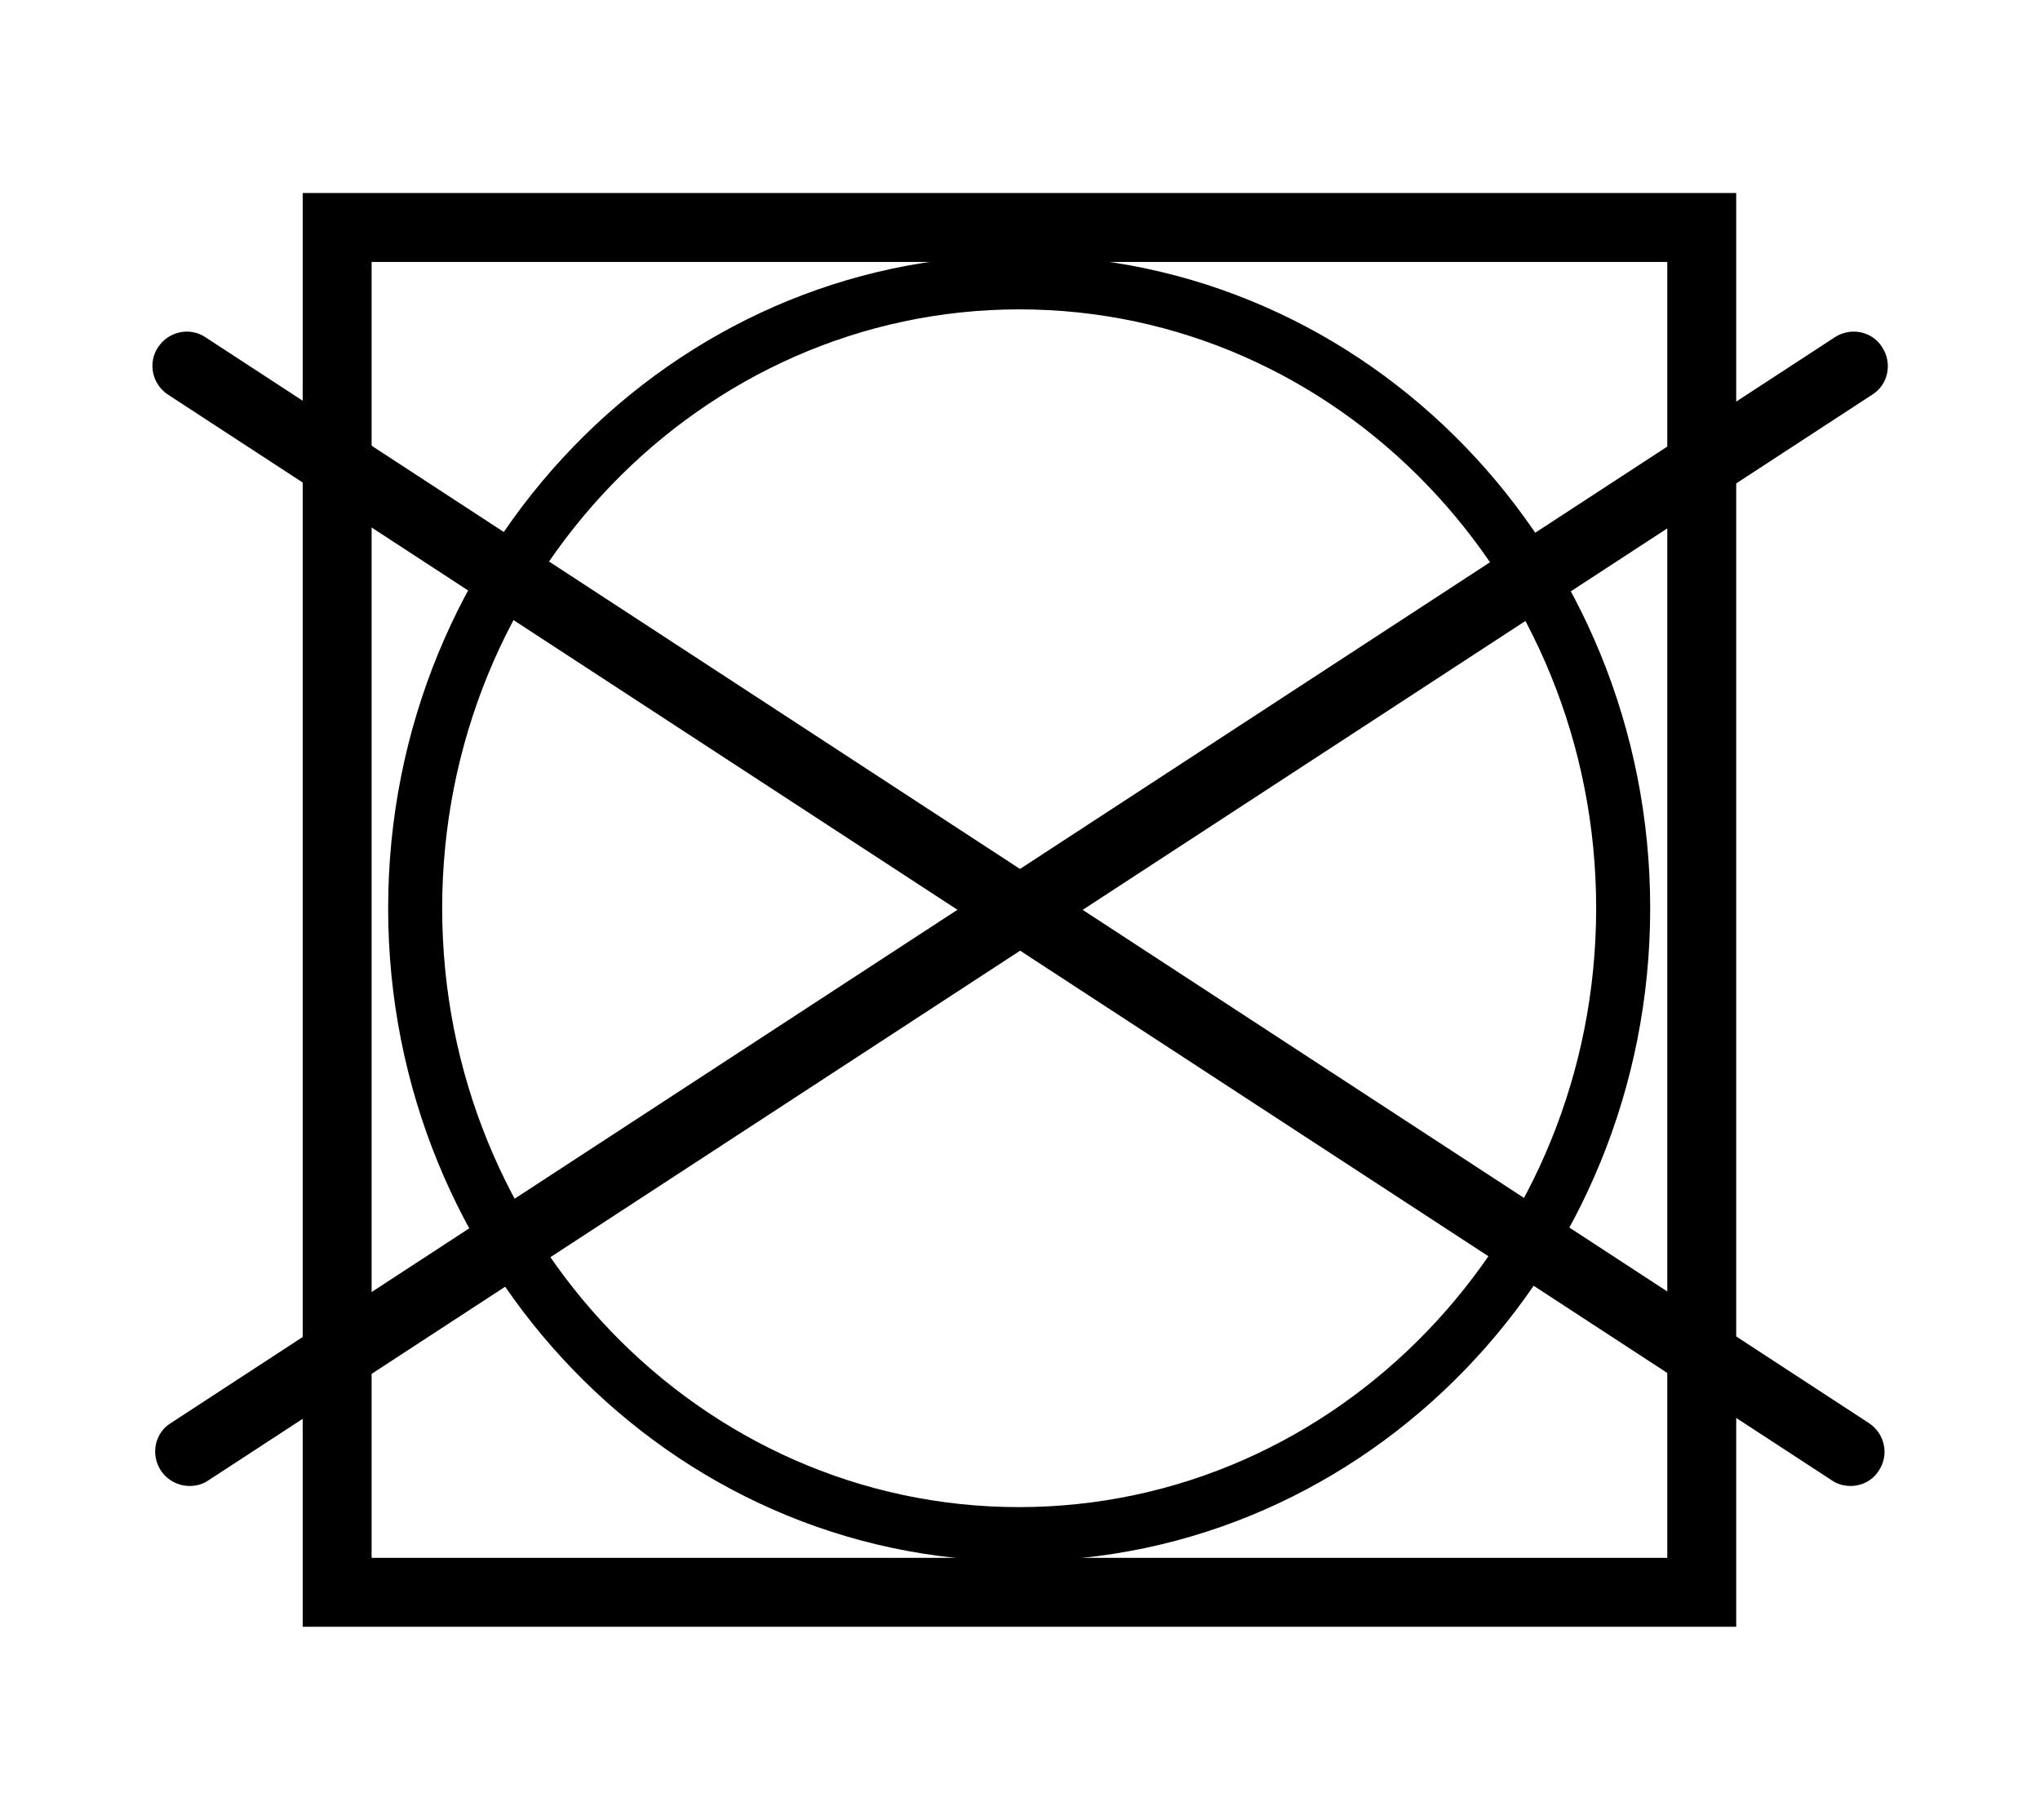 <?xml version="1.0" encoding="utf-8"?>
<!-- Generator: Adobe Illustrator 21.0.0, SVG Export Plug-In . SVG Version: 6.00 Build 0)  -->
<svg version="1.1" id="svg1568" xmlns:svg="http://www.w3.org/2000/svg"
	 xmlns="http://www.w3.org/2000/svg" xmlns:xlink="http://www.w3.org/1999/xlink" x="0px" y="0px" viewBox="0 0 370 330"
	 style="enable-background:new 0 0 370 330;" xml:space="preserve">
<path d="M184.8,283.1c-63.1,0-114.4-53.1-114.4-118.4S121.8,46.3,184.9,46.3s114.4,53.1,114.4,118.4S247.9,283.1,184.8,283.1z
	 M184.9,56.1c-57.7,0-104.7,48.7-104.7,108.6s46.9,108.6,104.6,108.6s104.7-48.7,104.7-108.6C289.5,104.8,242.6,56.1,184.9,56.1z"/>
<path d="M314.9,295h-260V35h260V295z M67.4,282.5h235v-235h-235L67.4,282.5L67.4,282.5z"/>
<g id="g1548" transform="translate(-14.627,-27.335)">
	<path d="M350.3,296.8c-1.2,0-2.4-0.3-3.4-1L45.1,98.9c-2.9-1.9-3.7-5.8-1.8-8.6c1.9-2.9,5.8-3.7,8.6-1.8l301.7,196.9
		c2.9,1.9,3.7,5.8,1.8,8.6C354.3,295.8,352.3,296.8,350.3,296.8z"/>
	<path d="M49,296.8c-2,0-4-1-5.2-2.8c-1.9-2.9-1.1-6.8,1.8-8.6L347.4,88.5c2.9-1.9,6.8-1.1,8.6,1.8c1.9,2.9,1.1,6.8-1.8,8.6
		L52.4,295.8C51.4,296.5,50.2,296.8,49,296.8z"/>
</g>
</svg>
